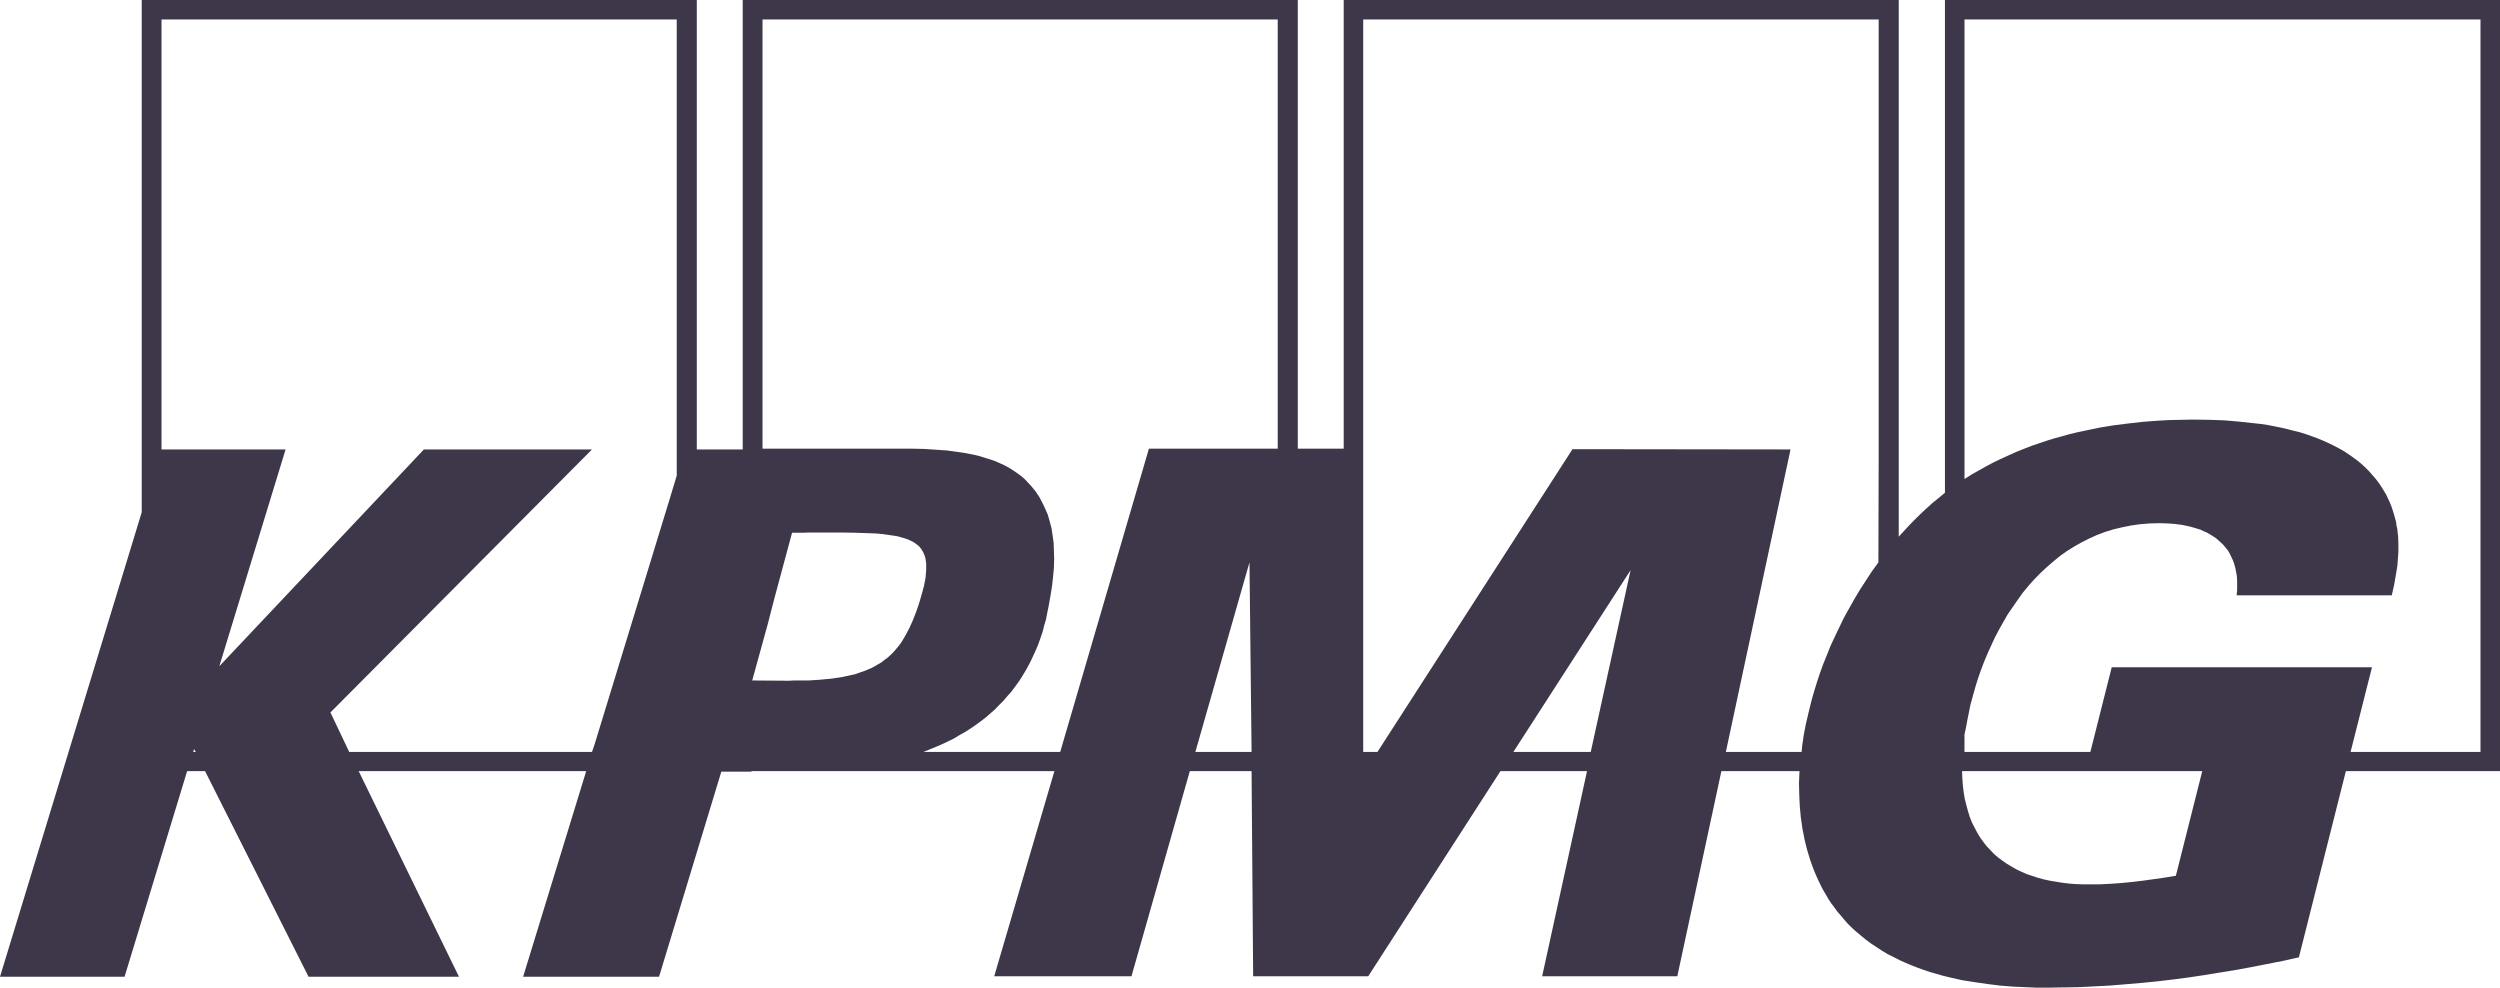 <svg width="81" height="32" viewBox="0 0 81 32" fill="none" xmlns="http://www.w3.org/2000/svg">
<path d="M63.016 0V15.966L62.811 16.135L62.605 16.303L62.409 16.48L62.221 16.656L62.041 16.833L61.861 17.018L61.69 17.203L61.519 17.388V0H43.536V14.536H42.048V0H24.064V14.562H22.576V0H4.592V16.597L0 31.647H4.036L6.063 24.984H6.644L9.997 31.647H14.871L11.621 24.984H18.993L16.949 31.647H21.353L23.371 25.001H24.346V24.984H25.731H25.843H34.163L32.213 31.63H36.66L38.55 24.984H40.551L40.602 31.63H44.331L48.615 24.984H51.42L49.966 31.63H54.345L55.773 24.984H58.304L58.287 25.363L58.296 25.75L58.313 26.12L58.347 26.49L58.373 26.667L58.398 26.843L58.433 27.02L58.467 27.197L58.51 27.373L58.552 27.541L58.603 27.71L58.655 27.878L58.715 28.046L58.775 28.206L58.843 28.366L58.911 28.517L58.988 28.677L59.065 28.828L59.151 28.972L59.236 29.123L59.331 29.266L59.433 29.401L59.536 29.544L59.647 29.67L59.758 29.804L59.869 29.93L59.998 30.057L60.126 30.174L60.288 30.309L60.451 30.444L60.622 30.57L60.801 30.688L60.981 30.805L61.161 30.915L61.349 31.007L61.545 31.108L61.733 31.192L61.93 31.276L62.127 31.352L62.332 31.428L62.537 31.495L62.743 31.554L62.948 31.613L63.153 31.663L63.563 31.756L63.983 31.823L64.393 31.882L64.803 31.933L65.205 31.966L65.599 31.983L65.984 32H66.351L66.847 31.992L67.343 31.984L67.848 31.959L68.352 31.933L68.857 31.891L69.361 31.849L69.866 31.799L70.371 31.74L70.884 31.673L71.397 31.597L71.91 31.513L72.423 31.429L72.936 31.336L73.449 31.235L73.962 31.134L74.484 31.017L76.006 24.985H81V0.001H63.016L63.016 0ZM6.26 24.362L6.285 24.269L6.345 24.362H6.26ZM21.926 15.411L21.669 16.261L19.275 24.084L19.181 24.362H11.314L10.706 23.083L19.181 14.562H13.734L7.106 21.586L9.253 14.562H5.233V0.631H21.926V15.411H21.926ZM26.569 22.023L26.441 22.031L26.321 22.039L26.193 22.047H26.056H25.877H25.723L25.578 22.055H25.441L24.372 22.047L24.868 20.247L25.099 19.355L25.663 17.261H25.843H26.031L26.21 17.253H26.381H27.211L27.715 17.261L28.177 17.277L28.382 17.285L28.579 17.302L28.767 17.328L28.938 17.353L29.092 17.378L29.238 17.42L29.374 17.462L29.494 17.513L29.597 17.563L29.691 17.631L29.776 17.698L29.845 17.782L29.887 17.849L29.922 17.917L29.956 17.992L29.981 18.076L29.998 18.169L30.008 18.262V18.362V18.472L29.998 18.59L29.99 18.707L29.965 18.842L29.939 18.977L29.862 19.262L29.768 19.582L29.674 19.851L29.571 20.112L29.46 20.356L29.34 20.583L29.28 20.684L29.221 20.785L29.152 20.886L29.075 20.979L28.998 21.071L28.921 21.155L28.836 21.239L28.75 21.315L28.656 21.382L28.562 21.458L28.459 21.517L28.348 21.584L28.237 21.643L28.117 21.694L27.997 21.744L27.869 21.786L27.732 21.837L27.587 21.87L27.433 21.904L27.279 21.938L27.108 21.963L26.937 21.988L26.758 22.005L26.569 22.022L26.569 22.023ZM38.73 24.362L40.483 18.221L40.551 24.362H38.73H38.73ZM41.398 14.536H37.225L34.351 24.362H29.922L30.127 24.278L30.332 24.194L30.529 24.109L30.725 24.017L30.914 23.924L31.093 23.815L31.273 23.714L31.444 23.605L31.615 23.487L31.777 23.369L31.931 23.251L32.085 23.117L32.23 22.991L32.367 22.848L32.504 22.713L32.632 22.562L32.761 22.419L32.88 22.259L32.992 22.107L33.103 21.939L33.205 21.771L33.3 21.603L33.394 21.426L33.479 21.241L33.565 21.056L33.642 20.871L33.71 20.677L33.779 20.475L33.83 20.273L33.89 20.072L33.932 19.853L33.975 19.643L34.035 19.306L34.086 18.986L34.12 18.684L34.146 18.398L34.155 18.112L34.146 17.851L34.138 17.59L34.104 17.346L34.07 17.119L34.01 16.892L33.95 16.681L33.864 16.48L33.77 16.286L33.668 16.093L33.548 15.916L33.411 15.748L33.3 15.63L33.189 15.512L33.069 15.411L32.941 15.319L32.804 15.226L32.667 15.142L32.522 15.066L32.376 14.999L32.222 14.932L32.069 14.881L31.906 14.831L31.744 14.78L31.573 14.738L31.401 14.704L31.23 14.671L31.051 14.646L30.683 14.595L30.315 14.57L29.939 14.545L29.554 14.537H28.785H28.024H27.784H27.357H26.826H26.236H25.663H25.176H24.834H24.706V0.631H41.398V14.537L41.398 14.536ZM51.54 24.362H49.034L52.831 18.473L51.54 24.362V24.362ZM60.869 14.814L60.86 18.221L60.647 18.515L60.45 18.818L60.253 19.121L60.074 19.424L59.903 19.727L59.731 20.038L59.586 20.341L59.441 20.643L59.304 20.938L59.184 21.241L59.065 21.535L58.962 21.821L58.868 22.107L58.782 22.385L58.705 22.654L58.637 22.923L58.594 23.1L58.551 23.285L58.509 23.462L58.474 23.647L58.44 23.823L58.415 24L58.389 24.177L58.372 24.362H55.918L58.013 14.562L50.949 14.553L44.63 24.362H44.168V0.631H60.869V14.814L60.869 14.814ZM70.498 28.374L70.148 28.433L69.789 28.484L69.429 28.534L69.079 28.576L68.728 28.61L68.378 28.635L68.035 28.652H67.694H67.471L67.249 28.644L67.035 28.627L66.821 28.602L66.616 28.568L66.419 28.535L66.223 28.493L66.034 28.442L65.855 28.383L65.675 28.324L65.504 28.249L65.342 28.173L65.179 28.08L65.025 27.988L64.88 27.887L64.743 27.786L64.606 27.668L64.487 27.542L64.367 27.416L64.256 27.273L64.153 27.13L64.059 26.97L63.974 26.81L63.888 26.642L63.819 26.465L63.76 26.272L63.708 26.078L63.657 25.876L63.623 25.666L63.597 25.447L63.58 25.22L63.571 24.985H71.353L70.498 28.375L70.498 28.374ZM80.367 24.362H76.159L76.852 21.619H68.42L67.728 24.362H63.649V23.798L63.7 23.563L63.743 23.327L63.794 23.075L63.845 22.822L63.922 22.545L63.999 22.267L64.085 21.989L64.179 21.72L64.281 21.451L64.393 21.182L64.512 20.921L64.632 20.66L64.769 20.4L64.906 20.156L65.051 19.903L65.213 19.668L65.376 19.432L65.538 19.205L65.718 18.986L65.906 18.776L66.103 18.574L66.3 18.389L66.513 18.204L66.727 18.027L66.95 17.867L67.189 17.716L67.428 17.581L67.676 17.455L67.933 17.337L68.198 17.237L68.472 17.152L68.754 17.085L69.045 17.026L69.344 16.984L69.652 16.959L69.968 16.951L70.216 16.959L70.464 16.976L70.712 17.009L70.951 17.06L71.071 17.093L71.182 17.127L71.294 17.161L71.396 17.211L71.499 17.253L71.602 17.312L71.696 17.371L71.79 17.43L71.875 17.506L71.961 17.581L72.038 17.657L72.115 17.75L72.183 17.834L72.243 17.935L72.294 18.044L72.346 18.153L72.388 18.271L72.423 18.397L72.448 18.523L72.474 18.667L72.483 18.81V18.961V19.121L72.466 19.289H77.494L77.571 18.944L77.639 18.549L77.674 18.338L77.691 18.111L77.708 17.884V17.649L77.7 17.405L77.674 17.152L77.649 17.035L77.632 16.908L77.597 16.782L77.563 16.656L77.52 16.521L77.478 16.395L77.426 16.269L77.367 16.143L77.307 16.017L77.23 15.89L77.153 15.764L77.067 15.638L76.964 15.504L76.853 15.377L76.742 15.251L76.622 15.133L76.494 15.016L76.357 14.906L76.22 14.805L76.075 14.704L75.921 14.604L75.767 14.519L75.605 14.435L75.434 14.351L75.263 14.275L75.083 14.2L74.895 14.132L74.707 14.065L74.519 14.006L74.313 13.956L74.117 13.905L73.903 13.855L73.689 13.812L73.475 13.77L73.253 13.737L73.022 13.712L72.552 13.661L72.073 13.619L71.568 13.602L71.055 13.594L70.671 13.602L70.269 13.61L69.85 13.635L69.413 13.669L68.96 13.72L68.498 13.778L68.028 13.854L67.549 13.955L67.31 14.005L67.062 14.064L66.822 14.132L66.574 14.199L66.326 14.275L66.078 14.359L65.83 14.443L65.591 14.536L65.343 14.636L65.095 14.746L64.856 14.855L64.608 14.973L64.368 15.099L64.129 15.234L63.889 15.368L63.65 15.52V0.63H80.368V24.361L80.367 24.362Z" fill="#3D3749"/>
</svg>
